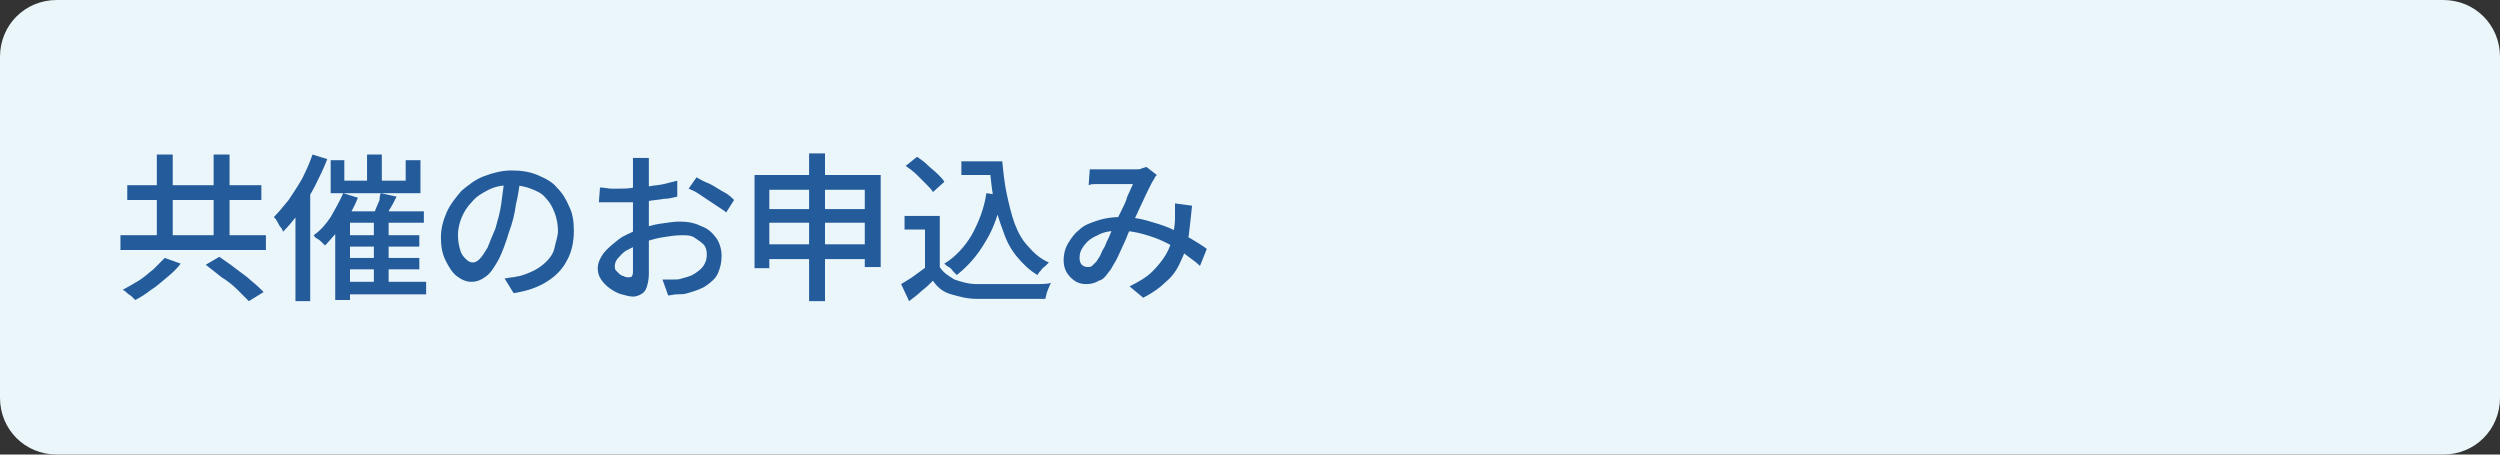 <?xml version="1.0" encoding="utf-8"?>
<!-- Generator: Adobe Illustrator 27.4.1, SVG Export Plug-In . SVG Version: 6.00 Build 0)  -->
<svg version="1.1" id="レイヤー_1" xmlns="http://www.w3.org/2000/svg" xmlns:xlink="http://www.w3.org/1999/xlink" x="0px"
	 y="0px" viewBox="0 0 220 40" style="enable-background:new 0 0 220 40;" xml:space="preserve">
<rect x="0" y="0" width="220" height="40" fill="#333333" stroke="none"/>
<style type="text/css">
	.st0{fill:#EBF6FB;}
	.st1{fill:#235B9B;}
</style>
<g>
	<path class="st0" d="M220,35c0,2.8-2.2,5-5,5H5c-2.8,0-5-2.2-5-5V5c0-2.8,2.2-5,5-5h210c2.8,0,5,2.2,5,5V35z"/>
</g>
<g>
	<g>
		<path class="st1" d="M10.6,20.7h12.8V22H10.6V20.7z M14.5,22.7l1.4,0.5c-0.3,0.4-0.7,0.8-1.2,1.2s-0.9,0.8-1.4,1.1
			c-0.5,0.4-1,0.7-1.4,0.9c-0.1-0.1-0.2-0.2-0.3-0.3c-0.1-0.1-0.3-0.2-0.4-0.3c-0.1-0.1-0.2-0.2-0.4-0.3c0.4-0.2,0.9-0.5,1.4-0.8
			c0.5-0.3,0.9-0.7,1.3-1C13.9,23.3,14.2,23,14.5,22.7z M11.2,16.3h11.8v1.3H11.2V16.3z M13.8,13.6h1.4v7.9h-1.4V13.6z M18.1,23.3
			l1.2-0.7c0.4,0.3,0.9,0.6,1.4,1c0.5,0.4,1,0.7,1.4,1.1c0.5,0.4,0.8,0.7,1.1,1l-1.3,0.8c-0.3-0.3-0.6-0.6-1-1
			c-0.4-0.4-0.9-0.8-1.4-1.1C19,24,18.5,23.6,18.1,23.3z M18.8,13.6h1.4v7.9h-1.4V13.6z"/>
		<path class="st1" d="M27.5,13.6l1.3,0.4c-0.3,0.8-0.7,1.6-1.1,2.4c-0.4,0.8-0.9,1.5-1.3,2.2c-0.5,0.7-1,1.3-1.5,1.8
			c0-0.1-0.1-0.3-0.2-0.4s-0.2-0.3-0.3-0.5c-0.1-0.2-0.2-0.3-0.3-0.4c0.4-0.4,0.9-1,1.3-1.5c0.4-0.6,0.8-1.2,1.2-1.9
			C27,14.9,27.3,14.2,27.5,13.6z M26.1,17.3l1.2-1.2l0,0v10.4h-1.3V17.3z M30.2,17l1.3,0.4c-0.2,0.5-0.5,1.1-0.8,1.6
			c-0.3,0.5-0.7,1-1,1.4c-0.4,0.4-0.7,0.8-1.1,1.2c-0.1-0.1-0.2-0.2-0.3-0.3c-0.1-0.1-0.2-0.2-0.4-0.3s-0.2-0.2-0.3-0.3
			c0.6-0.4,1.1-1,1.5-1.6C29.5,18.4,29.9,17.7,30.2,17z M29.1,14.1h1.2v1.8h5.4v-1.8h1.3V17h-7.9V14.1z M29.5,18.6h7.8v1h-6.5v6.8
			h-1.3V18.6z M30.2,24.8h7.3v1.1h-7.3V24.8z M30.2,20.7h6.7v1h-6.7V20.7z M30.2,22.7h6.7v1h-6.7V22.7z M32.3,13.6h1.3v3h-1.3V13.6z
			 M33.5,17l1.4,0.3c-0.2,0.4-0.4,0.8-0.6,1.1c-0.2,0.4-0.4,0.7-0.5,0.9l-1-0.3c0.1-0.2,0.2-0.4,0.3-0.7c0.1-0.2,0.2-0.5,0.3-0.7
			C33.4,17.5,33.4,17.3,33.5,17z M32.9,19.3h1.3v6h-1.3V19.3z"/>
		<path class="st1" d="M45.8,15.7c-0.1,0.7-0.2,1.5-0.4,2.3c-0.1,0.8-0.3,1.6-0.6,2.4c-0.3,1-0.6,1.8-0.9,2.4
			c-0.4,0.7-0.7,1.2-1.1,1.5c-0.4,0.3-0.8,0.5-1.3,0.5c-0.5,0-0.9-0.2-1.3-0.5c-0.4-0.3-0.7-0.8-1-1.4s-0.4-1.3-0.4-2
			c0-0.8,0.2-1.5,0.5-2.2c0.3-0.7,0.8-1.3,1.3-1.9c0.6-0.5,1.2-1,2-1.3c0.8-0.3,1.6-0.5,2.4-0.5c0.8,0,1.6,0.1,2.3,0.4
			c0.7,0.3,1.3,0.6,1.7,1.1c0.5,0.5,0.8,1,1.1,1.7c0.3,0.6,0.4,1.3,0.4,2.1c0,1-0.2,1.9-0.6,2.6c-0.4,0.8-1,1.4-1.8,1.9
			c-0.8,0.5-1.7,0.8-2.9,1l-0.8-1.3c0.2,0,0.5-0.1,0.7-0.1c0.2,0,0.4-0.1,0.6-0.1c0.4-0.1,0.9-0.3,1.3-0.5c0.4-0.2,0.8-0.5,1.1-0.8
			c0.3-0.3,0.6-0.7,0.7-1.2s0.3-1,0.3-1.5s-0.1-1.1-0.3-1.6c-0.2-0.5-0.4-0.9-0.8-1.3c-0.3-0.4-0.8-0.6-1.3-0.8
			c-0.5-0.2-1.1-0.3-1.7-0.3c-0.8,0-1.4,0.1-2,0.4c-0.6,0.3-1.1,0.6-1.5,1.1c-0.4,0.4-0.7,0.9-0.9,1.4c-0.2,0.5-0.3,1-0.3,1.5
			c0,0.5,0.1,1,0.2,1.3c0.1,0.4,0.3,0.6,0.5,0.8c0.2,0.2,0.4,0.3,0.6,0.3c0.2,0,0.4-0.1,0.6-0.3c0.2-0.2,0.4-0.5,0.7-1
			c0.2-0.5,0.4-1,0.7-1.7c0.2-0.7,0.4-1.4,0.5-2.1c0.1-0.8,0.2-1.5,0.3-2.2L45.8,15.7z"/>
		<path class="st1" d="M57.1,14.1c0,0.1,0,0.2,0,0.3c0,0.1,0,0.3,0,0.4s0,0.3,0,0.4c0,0.2,0,0.5,0,0.9c0,0.3,0,0.7,0,1.1
			c0,0.4,0,0.8,0,1.2s0,0.8,0,1.1c0,0.4,0,0.8,0,1.2c0,0.4,0,0.9,0,1.3c0,0.4,0,0.8,0,1.2c0,0.4,0,0.7,0,0.9c0,0.5-0.1,0.9-0.2,1.2
			s-0.3,0.5-0.5,0.6c-0.2,0.1-0.4,0.2-0.7,0.2c-0.3,0-0.6-0.1-1-0.2c-0.4-0.1-0.7-0.3-1-0.5c-0.3-0.2-0.6-0.5-0.8-0.8
			c-0.2-0.3-0.3-0.6-0.3-1c0-0.4,0.2-0.9,0.5-1.3c0.3-0.4,0.8-0.8,1.3-1.2c0.5-0.4,1.1-0.6,1.7-0.9c0.6-0.2,1.3-0.4,1.9-0.5
			c0.7-0.1,1.3-0.2,1.8-0.2c0.7,0,1.3,0.1,1.9,0.4c0.6,0.2,1,0.6,1.3,1s0.5,1,0.5,1.6c0,0.6-0.1,1-0.3,1.5s-0.6,0.8-1,1.1
			c-0.4,0.3-1,0.5-1.7,0.7c-0.3,0.1-0.6,0.1-0.9,0.1s-0.6,0.1-0.8,0.1l-0.5-1.4c0.3,0,0.6,0,0.9,0c0.3,0,0.6,0,0.8-0.1
			c0.4-0.1,0.8-0.2,1.1-0.4s0.6-0.4,0.8-0.7s0.3-0.6,0.3-1c0-0.4-0.1-0.7-0.3-0.9c-0.2-0.2-0.5-0.4-0.8-0.6s-0.7-0.2-1.1-0.2
			c-0.6,0-1.2,0.1-1.8,0.2s-1.2,0.3-1.8,0.5c-0.4,0.2-0.8,0.4-1.2,0.6c-0.4,0.2-0.6,0.5-0.8,0.7c-0.2,0.2-0.3,0.5-0.3,0.7
			c0,0.1,0,0.3,0.1,0.4c0.1,0.1,0.2,0.2,0.3,0.3c0.1,0.1,0.3,0.2,0.4,0.2c0.1,0.1,0.3,0.1,0.4,0.1c0.1,0,0.3,0,0.3-0.1
			c0.1-0.1,0.1-0.3,0.1-0.5c0-0.3,0-0.6,0-1.1c0-0.5,0-1,0-1.6c0-0.6,0-1.1,0-1.7c0-0.4,0-0.8,0-1.3c0-0.4,0-0.9,0-1.3
			c0-0.4,0-0.8,0-1.1c0-0.3,0-0.5,0-0.7c0-0.1,0-0.2,0-0.4c0-0.1,0-0.3,0-0.4c0-0.1,0-0.2,0-0.3H57.1z M52.8,16.5
			c0.4,0,0.7,0.1,1,0.1c0.3,0,0.6,0,0.8,0c0.3,0,0.7,0,1.2-0.1c0.4,0,0.9-0.1,1.3-0.1c0.5-0.1,0.9-0.1,1.3-0.2s0.8-0.2,1.2-0.3
			l0,1.4c-0.4,0.1-0.8,0.2-1.2,0.2c-0.5,0.1-0.9,0.1-1.4,0.2c-0.5,0.1-0.9,0.1-1.3,0.1c-0.4,0-0.8,0-1.1,0c-0.4,0-0.8,0-1.1,0
			c-0.3,0-0.6,0-0.8,0L52.8,16.5z M61.3,15.6c0.3,0.2,0.7,0.4,1.2,0.6c0.4,0.2,0.8,0.5,1.2,0.7c0.4,0.2,0.7,0.5,0.9,0.7l-0.7,1.1
			c-0.2-0.2-0.4-0.3-0.7-0.5c-0.3-0.2-0.6-0.4-0.9-0.6c-0.3-0.2-0.6-0.4-0.9-0.6c-0.3-0.2-0.6-0.3-0.8-0.4L61.3,15.6z"/>
		<path class="st1" d="M66.4,15.4h11.1v8.1h-1.4v-6.8h-8.4v6.9h-1.3V15.4z M67.3,18.4h9.6v1.2h-9.6V18.4z M67.3,21.5h9.6v1.3h-9.6
			V21.5z M71.2,13.5h1.4v13h-1.4V13.5z"/>
		<path class="st1" d="M82.7,23.5c0.3,0.5,0.8,0.8,1.3,1.1c0.6,0.2,1.2,0.4,2,0.4c0.4,0,0.9,0,1.4,0c0.6,0,1.1,0,1.8,0
			c0.6,0,1.2,0,1.8,0c0.6,0,1.1,0,1.5-0.1c-0.1,0.1-0.1,0.2-0.2,0.4c-0.1,0.2-0.1,0.3-0.2,0.5c0,0.2-0.1,0.3-0.1,0.5
			c-0.4,0-0.9,0-1.4,0c-0.5,0-1.1,0-1.6,0c-0.6,0-1.1,0-1.6,0c-0.5,0-1,0-1.4,0c-0.9,0-1.6-0.2-2.3-0.4s-1.2-0.6-1.6-1.2
			c-0.3,0.3-0.6,0.6-1,0.9c-0.3,0.3-0.7,0.6-1.1,0.9L79.3,25c0.3-0.2,0.7-0.4,1.1-0.7s0.7-0.5,1.1-0.8H82.7z M82.7,19V24h-1.3v-3.8
			h-1.8V19H82.7z M79.7,14.6l1-0.8c0.3,0.2,0.6,0.4,0.9,0.7c0.3,0.3,0.6,0.5,0.9,0.8s0.5,0.5,0.6,0.7l-1,0.9
			c-0.1-0.2-0.4-0.5-0.6-0.7s-0.5-0.5-0.8-0.8S80,14.8,79.7,14.6z M86.8,17l1.4,0.2c-0.3,1.6-0.8,3-1.5,4.1
			c-0.7,1.2-1.5,2.1-2.5,2.9c-0.1-0.1-0.2-0.2-0.3-0.3c-0.1-0.1-0.2-0.3-0.4-0.4s-0.3-0.2-0.4-0.3c1-0.6,1.8-1.5,2.4-2.5
			C86.1,19.6,86.6,18.4,86.8,17z M84.6,14.2h2.9v1.2h-2.9V14.2z M86.8,14.2h1.4c0.1,1,0.2,2,0.4,2.9c0.2,0.9,0.4,1.8,0.7,2.6
			c0.3,0.8,0.7,1.5,1.2,2c0.5,0.6,1.1,1.1,1.8,1.4c-0.1,0.1-0.2,0.2-0.3,0.3c-0.1,0.1-0.3,0.2-0.4,0.4c-0.1,0.1-0.2,0.2-0.3,0.4
			c-0.7-0.4-1.3-1-1.8-1.6c-0.5-0.6-0.9-1.3-1.2-2.2c-0.3-0.8-0.6-1.7-0.8-2.6c-0.2-0.9-0.3-1.9-0.4-3h-0.3V14.2z"/>
		<path class="st1" d="M95.9,14.9c0.2,0,0.4,0,0.6,0s0.4,0,0.5,0c0.2,0,0.4,0,0.7,0c0.3,0,0.6,0,0.9,0c0.3,0,0.6,0,0.9,0
			c0.3,0,0.5,0,0.6,0c0.1,0,0.3,0,0.4-0.1c0.1,0,0.3-0.1,0.4-0.1l0.9,0.7c-0.1,0.1-0.2,0.2-0.2,0.3c-0.1,0.1-0.1,0.2-0.2,0.3
			c-0.1,0.2-0.3,0.6-0.5,1c-0.2,0.4-0.4,0.9-0.7,1.5c-0.2,0.5-0.5,1-0.7,1.5c-0.1,0.3-0.3,0.7-0.4,1c-0.2,0.4-0.3,0.7-0.5,1.1
			c-0.2,0.4-0.3,0.7-0.5,1c-0.2,0.3-0.3,0.6-0.5,0.8c-0.3,0.4-0.5,0.7-0.9,0.8c-0.3,0.2-0.7,0.3-1.1,0.3c-0.6,0-1-0.2-1.4-0.6
			c-0.4-0.4-0.6-0.9-0.6-1.5c0-0.5,0.1-1,0.4-1.5s0.6-0.9,1-1.2c0.4-0.4,1-0.6,1.6-0.8c0.6-0.2,1.3-0.3,2-0.3c0.8,0,1.6,0.1,2.3,0.3
			c0.7,0.2,1.4,0.4,2.1,0.7c0.6,0.3,1.2,0.6,1.8,0.9c0.5,0.3,1,0.6,1.4,0.9l-0.6,1.5c-0.4-0.4-0.9-0.7-1.4-1.1s-1.1-0.7-1.7-1
			c-0.6-0.3-1.2-0.5-1.9-0.7c-0.7-0.2-1.4-0.3-2.1-0.3c-0.7,0-1.4,0.1-1.9,0.4c-0.5,0.2-0.9,0.5-1.2,0.9c-0.3,0.4-0.4,0.7-0.4,1.1
			c0,0.3,0.1,0.5,0.2,0.6c0.1,0.1,0.3,0.2,0.5,0.2c0.1,0,0.3,0,0.4-0.1c0.1-0.1,0.2-0.2,0.4-0.4c0.1-0.2,0.3-0.4,0.4-0.7
			c0.1-0.3,0.3-0.5,0.4-0.8c0.1-0.3,0.3-0.6,0.4-0.9s0.3-0.6,0.4-0.9c0.2-0.4,0.4-0.8,0.6-1.2c0.2-0.4,0.4-0.8,0.5-1.2
			c0.2-0.4,0.3-0.7,0.5-1.1c-0.1,0-0.3,0-0.6,0s-0.5,0-0.8,0s-0.5,0-0.8,0s-0.4,0-0.6,0c-0.1,0-0.3,0-0.5,0s-0.4,0-0.6,0.1
			L95.9,14.9z M104.9,18.1c-0.1,1-0.2,1.9-0.3,2.7c-0.1,0.8-0.4,1.6-0.7,2.2c-0.3,0.7-0.7,1.3-1.3,1.8c-0.5,0.5-1.2,1-2,1.4l-1.2-1
			c0.8-0.4,1.5-0.8,2-1.3c0.5-0.5,0.9-1,1.2-1.5s0.5-1.1,0.6-1.6c0.1-0.5,0.2-1.1,0.2-1.5c0-0.2,0-0.5,0-0.7c0-0.2,0-0.5,0-0.7
			L104.9,18.1z"/>
	</g>
</g>
<g>
</g>
<g>
</g>
<g>
</g>
<g>
</g>
<g>
</g>
<g>
</g>
<g>
</g>
<g>
</g>
<g>
</g>
<g>
</g>
<g>
</g>
<g>
</g>
<g>
</g>
<g>
</g>
<g>
</g>
</svg>
